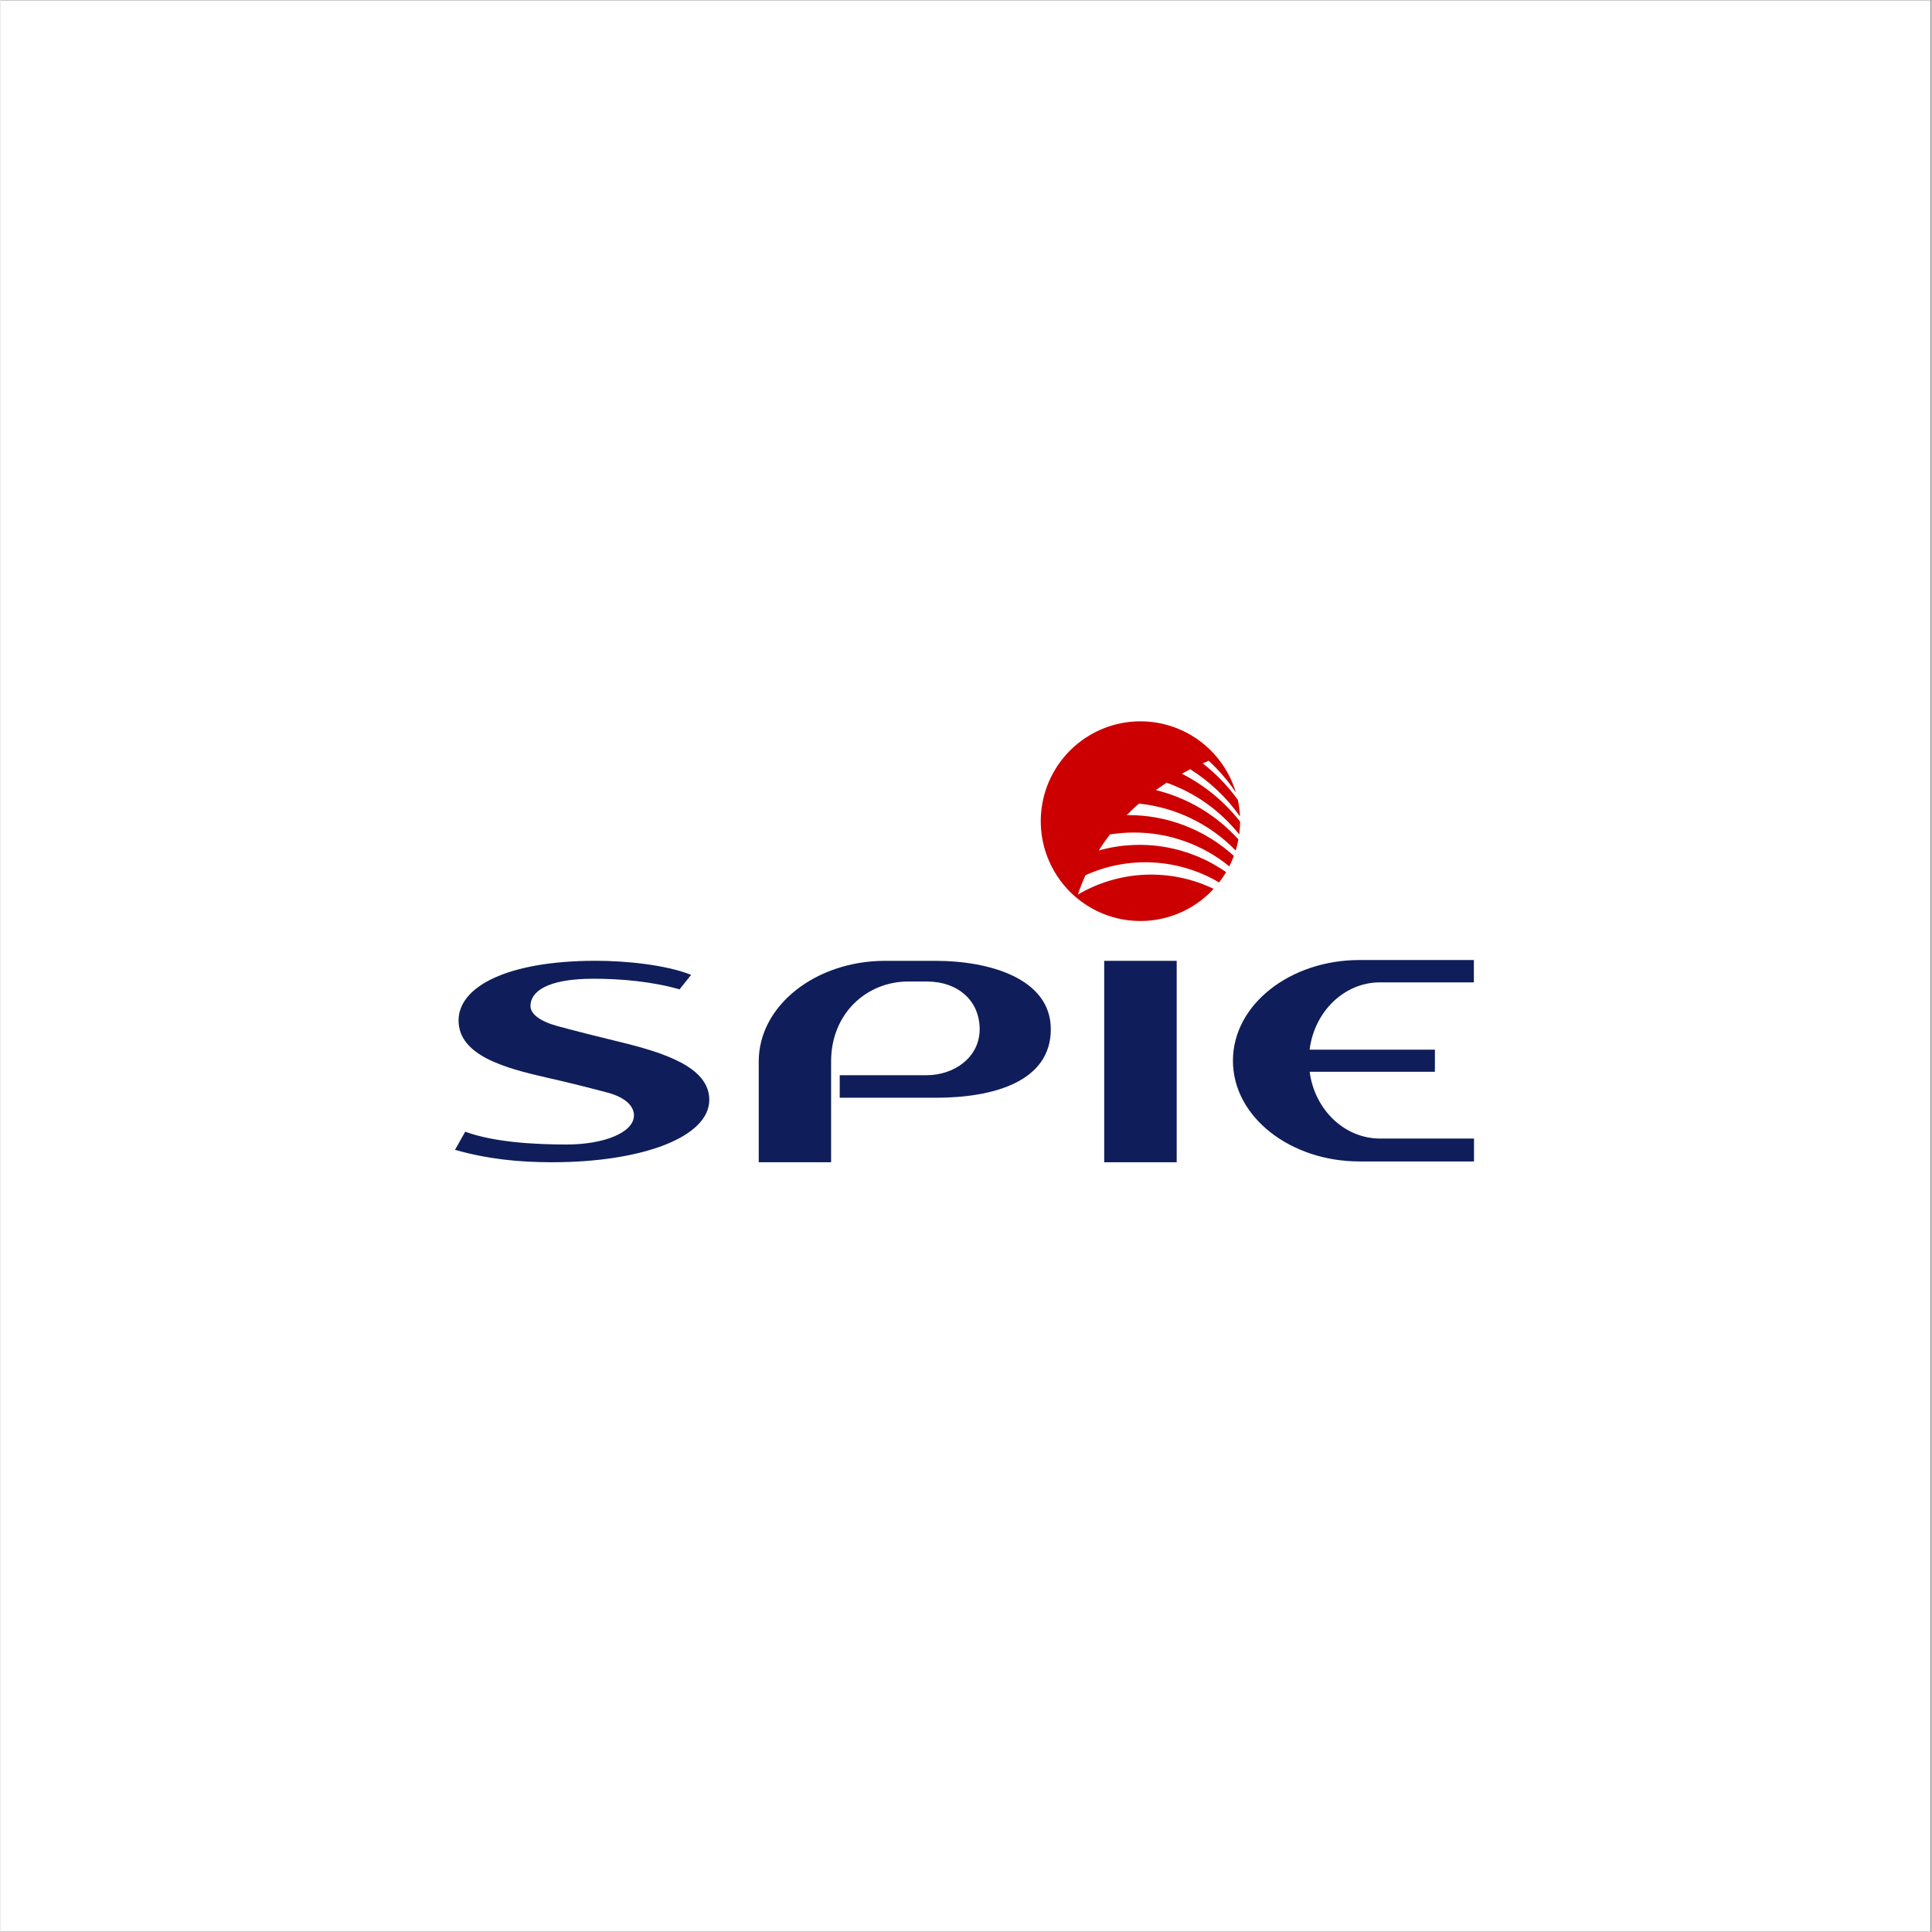 <svg xmlns="http://www.w3.org/2000/svg" xmlns:xlink="http://www.w3.org/1999/xlink" width="300" zoomAndPan="magnify" viewBox="0 0 224.88 225" height="300" preserveAspectRatio="xMidYMid meet" version="1.0"><rect x="0" y="0" width="224.88" height="225" fill="#808080" stroke="none"/><defs><clipPath id="b4b1185932"><path d="M 0 0.059 L 224.762 0.059 L 224.762 224.938 L 0 224.938 Z M 0 0.059 " clip-rule="nonzero"/></clipPath></defs><g clip-path="url(#b4b1185932)"><path fill="#ffffff" d="M 0 0.059 L 224.879 0.059 L 224.879 224.941 L 0 224.941 Z M 0 0.059 " fill-opacity="1" fill-rule="nonzero"/><path fill="#ffffff" d="M 0 0.059 L 224.879 0.059 L 224.879 224.941 L 0 224.941 Z M 0 0.059 " fill-opacity="1" fill-rule="nonzero"/></g><path fill="#0f1e5a" d="M 107.848 125.219 C 111.066 125.219 114.031 123.141 114.031 119.867 C 114.031 116.555 111.531 114.305 107.848 114.305 L 105.738 114.305 C 100.789 114.305 96.73 118.102 96.73 123.594 L 96.73 135.355 L 88.301 135.355 L 88.301 123.625 C 88.301 117.07 94.977 111.898 103.02 111.898 L 108.918 111.898 C 114.984 111.898 122.316 113.871 122.316 119.867 C 122.316 125.984 115.602 127.844 108.918 127.844 L 97.734 127.844 L 97.734 125.219 Z M 107.848 125.219 " fill-opacity="1" fill-rule="nonzero"/><path fill="#0f1e5a" d="M 128.535 111.898 L 136.977 111.898 L 136.977 135.355 L 128.535 135.355 Z M 128.535 111.898 " fill-opacity="1" fill-rule="nonzero"/><path fill="#0f1e5a" d="M 167.047 124.816 L 152.461 124.816 C 153.047 129.262 156.535 132.594 160.652 132.594 L 171.602 132.594 L 171.602 135.262 L 158.27 135.262 C 150.223 135.262 143.527 130.086 143.527 123.531 C 143.527 116.98 150.211 111.805 158.254 111.805 L 171.586 111.805 L 171.586 114.406 L 160.645 114.406 C 156.52 114.406 153.02 117.766 152.457 122.242 L 167.051 122.242 Z M 61.719 117.156 C 61.719 118.098 62.844 118.945 64.844 119.492 C 66.844 120.039 69.398 120.68 71.996 121.312 C 77.133 122.559 82.543 124.223 82.543 128.086 C 82.543 132.414 74.762 135.355 64.215 135.355 C 60.344 135.355 56.664 134.977 52.93 133.906 L 54.121 131.797 C 57.52 133.051 62.359 133.289 65.93 133.289 C 70.258 133.289 73.77 131.906 73.77 129.891 C 73.77 128.734 72.625 127.758 70.711 127.25 C 68.75 126.73 66.246 126.086 63.695 125.516 C 58.648 124.379 53.344 122.891 53.344 118.836 C 53.344 114.934 58.969 111.891 69.344 111.891 C 72.621 111.891 77.383 112.32 80.43 113.531 L 79.082 115.219 C 75.926 114.316 72.34 113.984 69.07 113.984 C 63.605 113.98 61.719 115.512 61.719 117.156 Z M 61.719 117.156 " fill-opacity="1" fill-rule="nonzero"/><path fill="#ffffff" d="M 134.602 83.719 C 135.355 83.84 136.094 84.035 136.809 84.301 C 137.523 84.57 138.207 84.906 138.859 85.309 C 139.508 85.711 140.113 86.172 140.672 86.695 C 141.234 87.215 141.734 87.789 142.184 88.41 C 142.629 89.031 143.012 89.688 143.332 90.387 C 143.648 91.082 143.895 91.805 144.07 92.551 C 144.246 93.297 144.352 94.051 144.379 94.816 C 144.406 95.582 144.359 96.344 144.234 97.102 C 144.113 97.855 143.918 98.594 143.652 99.312 C 143.387 100.031 143.051 100.715 142.652 101.367 C 142.25 102.02 141.789 102.625 141.266 103.188 C 140.746 103.746 140.176 104.254 139.559 104.699 C 138.938 105.148 138.281 105.531 137.586 105.852 C 136.891 106.168 136.172 106.418 135.426 106.594 C 134.684 106.77 133.93 106.871 133.164 106.898 C 132.402 106.926 131.641 106.879 130.887 106.758 C 130.133 106.637 129.398 106.441 128.684 106.172 C 127.965 105.906 127.281 105.57 126.633 105.168 C 125.98 104.766 125.375 104.305 124.816 103.781 C 124.258 103.262 123.754 102.688 123.309 102.066 C 122.859 101.445 122.477 100.785 122.16 100.09 C 121.84 99.395 121.594 98.672 121.418 97.926 C 121.242 97.18 121.141 96.426 121.113 95.66 C 121.086 94.895 121.133 94.133 121.254 93.375 C 121.375 92.621 121.57 91.883 121.836 91.164 C 122.105 90.445 122.438 89.762 122.84 89.109 C 123.242 88.457 123.703 87.852 124.223 87.289 C 124.742 86.73 125.312 86.223 125.934 85.777 C 126.555 85.328 127.211 84.945 127.906 84.625 C 128.602 84.305 129.32 84.059 130.062 83.883 C 130.809 83.707 131.562 83.605 132.324 83.574 C 133.09 83.547 133.848 83.594 134.602 83.719 Z M 134.602 83.719 " fill-opacity="1" fill-rule="nonzero"/><path fill="#cc0000" d="M 121.145 95.621 C 121.145 94.93 121.207 94.242 121.332 93.562 C 121.457 92.879 121.637 92.215 121.879 91.566 C 122.121 90.918 122.418 90.297 122.773 89.699 C 123.125 89.105 123.527 88.547 123.98 88.023 C 124.43 87.5 124.926 87.02 125.465 86.586 C 126 86.152 126.574 85.77 127.18 85.434 C 127.785 85.102 128.414 84.828 129.07 84.605 C 129.723 84.387 130.395 84.227 131.074 84.129 C 131.758 84.027 132.445 83.988 133.137 84.012 C 133.824 84.035 134.508 84.117 135.184 84.262 C 135.859 84.41 136.516 84.613 137.156 84.875 C 137.793 85.137 138.406 85.453 138.988 85.824 C 139.57 86.199 140.113 86.617 140.621 87.086 C 141.129 87.559 141.594 88.066 142.008 88.621 C 142.426 89.172 142.789 89.758 143.105 90.375 C 143.418 90.992 143.672 91.629 143.871 92.293 C 142.961 90.938 141.906 89.707 140.707 88.598 C 140.477 88.691 140.246 88.793 140.004 88.898 C 141.57 90.121 142.938 91.539 144.098 93.156 C 144.234 93.793 144.32 94.434 144.348 95.086 C 142.781 92.867 140.848 91.035 138.555 89.586 C 138.23 89.75 137.902 89.922 137.57 90.105 C 140.242 91.465 142.504 93.324 144.359 95.684 C 144.359 96.18 144.324 96.68 144.262 97.172 C 142.004 94.379 139.188 92.371 135.812 91.152 C 135.402 91.422 134.977 91.707 134.555 92.012 C 136.406 92.469 138.152 93.188 139.789 94.164 C 141.426 95.145 142.887 96.344 144.164 97.762 C 144.086 98.195 143.977 98.629 143.848 99.055 C 142.348 97.508 140.625 96.266 138.691 95.328 C 136.754 94.387 134.715 93.809 132.574 93.586 C 132.094 94.004 131.621 94.453 131.156 94.926 L 131.34 94.926 C 133.613 94.926 135.809 95.332 137.93 96.152 C 140.051 96.973 141.953 98.148 143.637 99.68 C 143.48 100.094 143.305 100.5 143.102 100.895 C 141.535 99.617 139.797 98.641 137.895 97.965 C 135.988 97.289 134.027 96.953 132.008 96.957 C 131.066 96.957 130.129 97.031 129.199 97.18 C 128.75 97.77 128.312 98.391 127.902 99.051 C 129.152 98.695 130.43 98.484 131.727 98.418 C 133.027 98.348 134.316 98.422 135.598 98.641 C 136.883 98.859 138.125 99.215 139.328 99.707 C 140.531 100.203 141.668 100.824 142.734 101.57 C 142.484 101.984 142.211 102.387 141.914 102.77 C 140.746 102.078 139.512 101.535 138.215 101.145 C 136.914 100.75 135.59 100.52 134.234 100.445 C 132.883 100.371 131.539 100.461 130.207 100.711 C 128.871 100.961 127.59 101.367 126.352 101.93 C 126.027 102.648 125.73 103.402 125.461 104.188 C 126.652 103.484 127.91 102.938 129.234 102.547 C 130.555 102.152 131.906 101.93 133.285 101.871 C 134.668 101.812 136.031 101.922 137.383 102.199 C 138.734 102.477 140.035 102.918 141.277 103.516 C 140.488 104.375 139.586 105.102 138.574 105.688 C 137.566 106.273 136.492 106.699 135.355 106.961 C 134.215 107.227 133.066 107.312 131.902 107.227 C 130.738 107.141 129.609 106.887 128.523 106.461 C 127.438 106.031 126.438 105.453 125.523 104.727 C 124.609 103.996 123.824 103.148 123.164 102.18 C 122.508 101.215 122.008 100.172 121.66 99.055 C 121.316 97.934 121.145 96.789 121.148 95.617 Z M 121.145 95.621 " fill-opacity="1" fill-rule="nonzero"/></svg>
